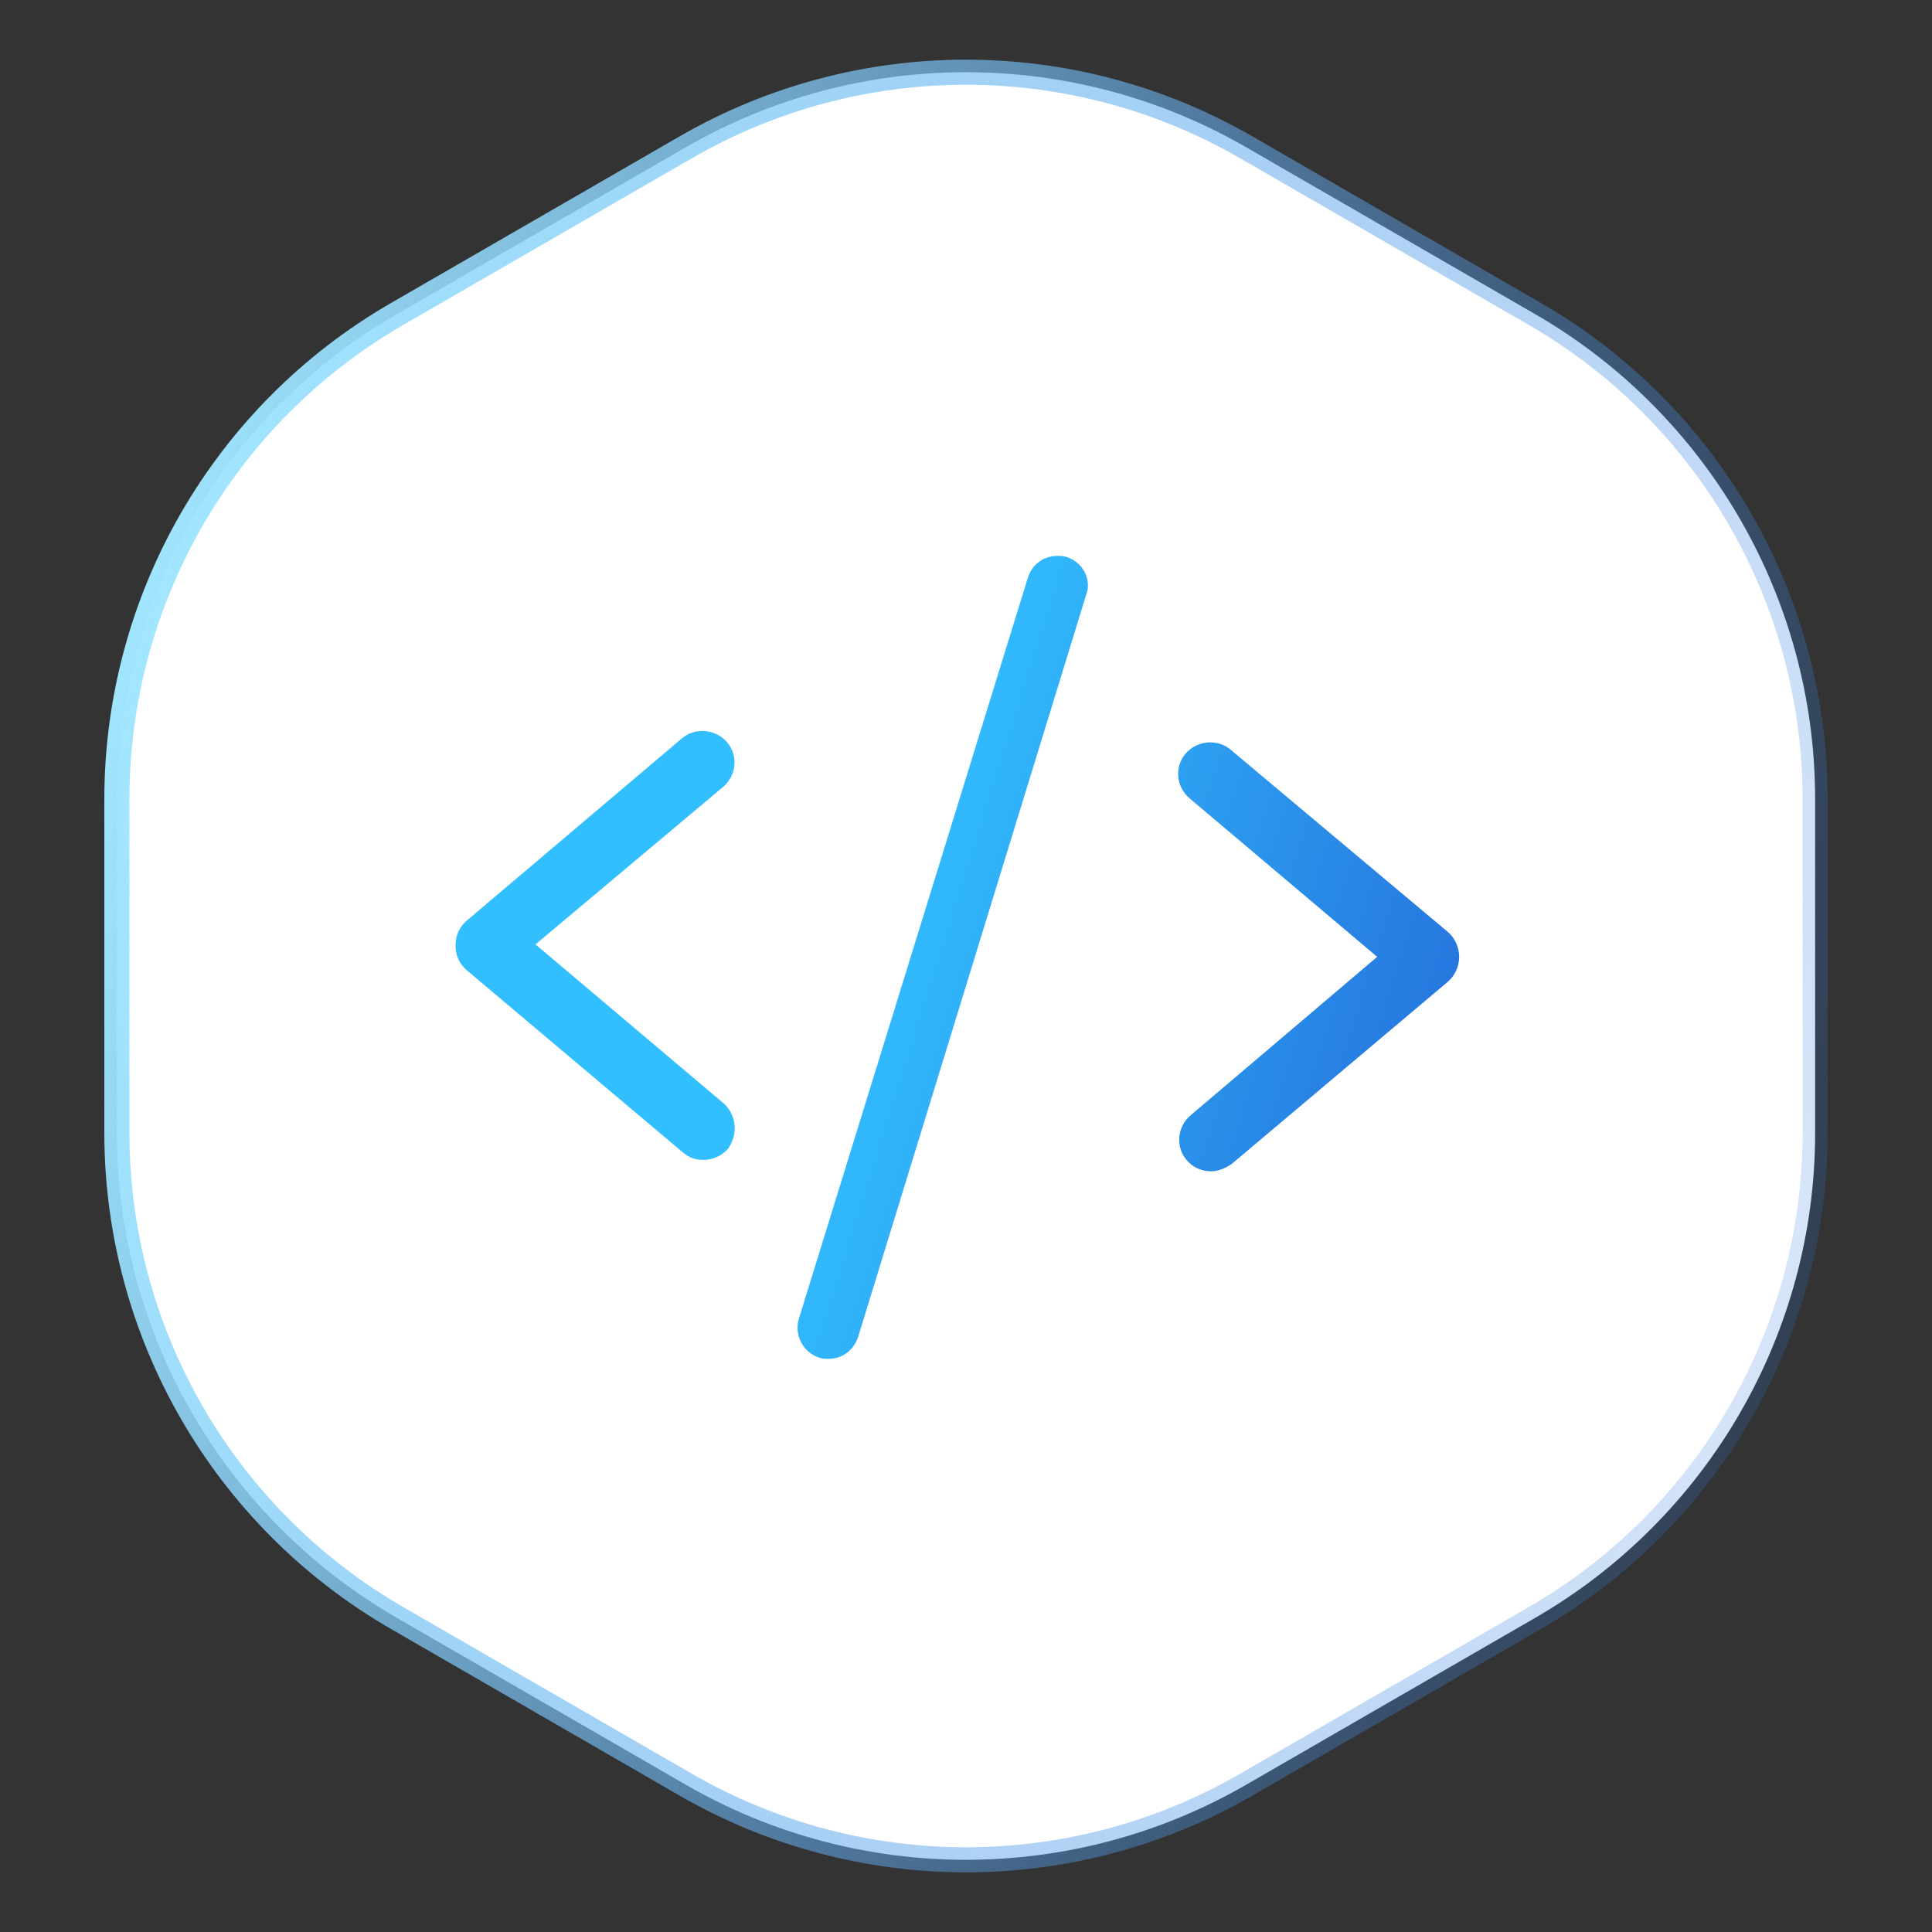 <svg width="77" height="77" viewBox="0 0 77 77" fill="none" xmlns="http://www.w3.org/2000/svg">
<rect x="0" y="0" width="77" height="77" fill="#333333" stroke="none"/>
<g clip-path="url(#clip0_1495_802)">
<path d="M27.332 5.87C34.243 1.88 42.757 1.88 49.668 5.87L61.174 12.514C68.084 16.503 72.342 23.877 72.342 31.856V45.144C72.342 53.123 68.084 60.496 61.174 64.486L49.668 71.13C42.757 75.12 34.243 75.12 27.332 71.13L15.826 64.486C8.916 60.496 4.658 53.123 4.658 45.144V31.856C4.658 23.877 8.916 16.503 15.826 12.514L27.332 5.87Z" fill="white" stroke="url(#paint0_linear_1495_802)"/>
<path d="M28.819 43.956L21.342 37.639L28.819 31.363C29.35 30.909 29.432 30.124 28.983 29.587C28.738 29.298 28.37 29.133 28.002 29.133C27.716 29.133 27.43 29.216 27.185 29.422L18.605 36.689C18.319 36.937 18.155 37.267 18.155 37.68C18.155 38.093 18.319 38.423 18.605 38.671L27.226 45.938C27.471 46.145 27.716 46.227 28.043 46.227C28.411 46.227 28.778 46.062 29.023 45.773C29.432 45.195 29.35 44.41 28.819 43.956Z" fill="url(#paint1_linear_1495_802)"/>
<path d="M58.155 38.135C58.155 37.763 57.992 37.391 57.706 37.144L49.044 29.877C48.799 29.67 48.513 29.587 48.227 29.587C47.859 29.587 47.491 29.753 47.246 30.042C46.797 30.578 46.878 31.363 47.41 31.817L54.887 38.135L47.45 44.452C46.919 44.906 46.838 45.691 47.287 46.227C47.532 46.517 47.859 46.682 48.268 46.682C48.554 46.682 48.84 46.558 49.085 46.393L57.706 39.126C57.992 38.878 58.155 38.506 58.155 38.135Z" fill="url(#paint2_linear_1495_802)"/>
<path d="M42.507 22.197C42.384 22.155 42.261 22.155 42.139 22.155C41.608 22.155 41.117 22.486 40.954 23.064L31.843 52.545C31.638 53.206 32.006 53.907 32.66 54.114C32.782 54.155 32.905 54.155 33.028 54.155C33.6 54.155 34.049 53.784 34.212 53.247L43.283 23.724C43.528 23.105 43.16 22.403 42.507 22.197Z" fill="url(#paint3_linear_1495_802)"/>
</g>
<defs>
<linearGradient id="paint0_linear_1495_802" x1="14.565" y1="-14.977" x2="92.153" y2="4.57" gradientUnits="userSpaceOnUse">
<stop stop-color="#A2E8FF"/>
<stop offset="1" stop-color="#246DDA" stop-opacity="0.1"/>
</linearGradient>
<linearGradient id="paint1_linear_1495_802" x1="25.721" y1="15.931" x2="64.718" y2="28.212" gradientUnits="userSpaceOnUse">
<stop offset="0.361" stop-color="#32BFFF"/>
<stop offset="1" stop-color="#246DDA"/>
</linearGradient>
<linearGradient id="paint2_linear_1495_802" x1="25.721" y1="15.931" x2="64.718" y2="28.212" gradientUnits="userSpaceOnUse">
<stop offset="0.361" stop-color="#32BFFF"/>
<stop offset="1" stop-color="#246DDA"/>
</linearGradient>
<linearGradient id="paint3_linear_1495_802" x1="25.721" y1="15.931" x2="64.718" y2="28.212" gradientUnits="userSpaceOnUse">
<stop offset="0.361" stop-color="#32BFFF"/>
<stop offset="1" stop-color="#246DDA"/>
</linearGradient>
<clipPath id="clip0_1495_802">
<rect width="77" height="77" fill="white"/>
</clipPath>
</defs>
</svg>
